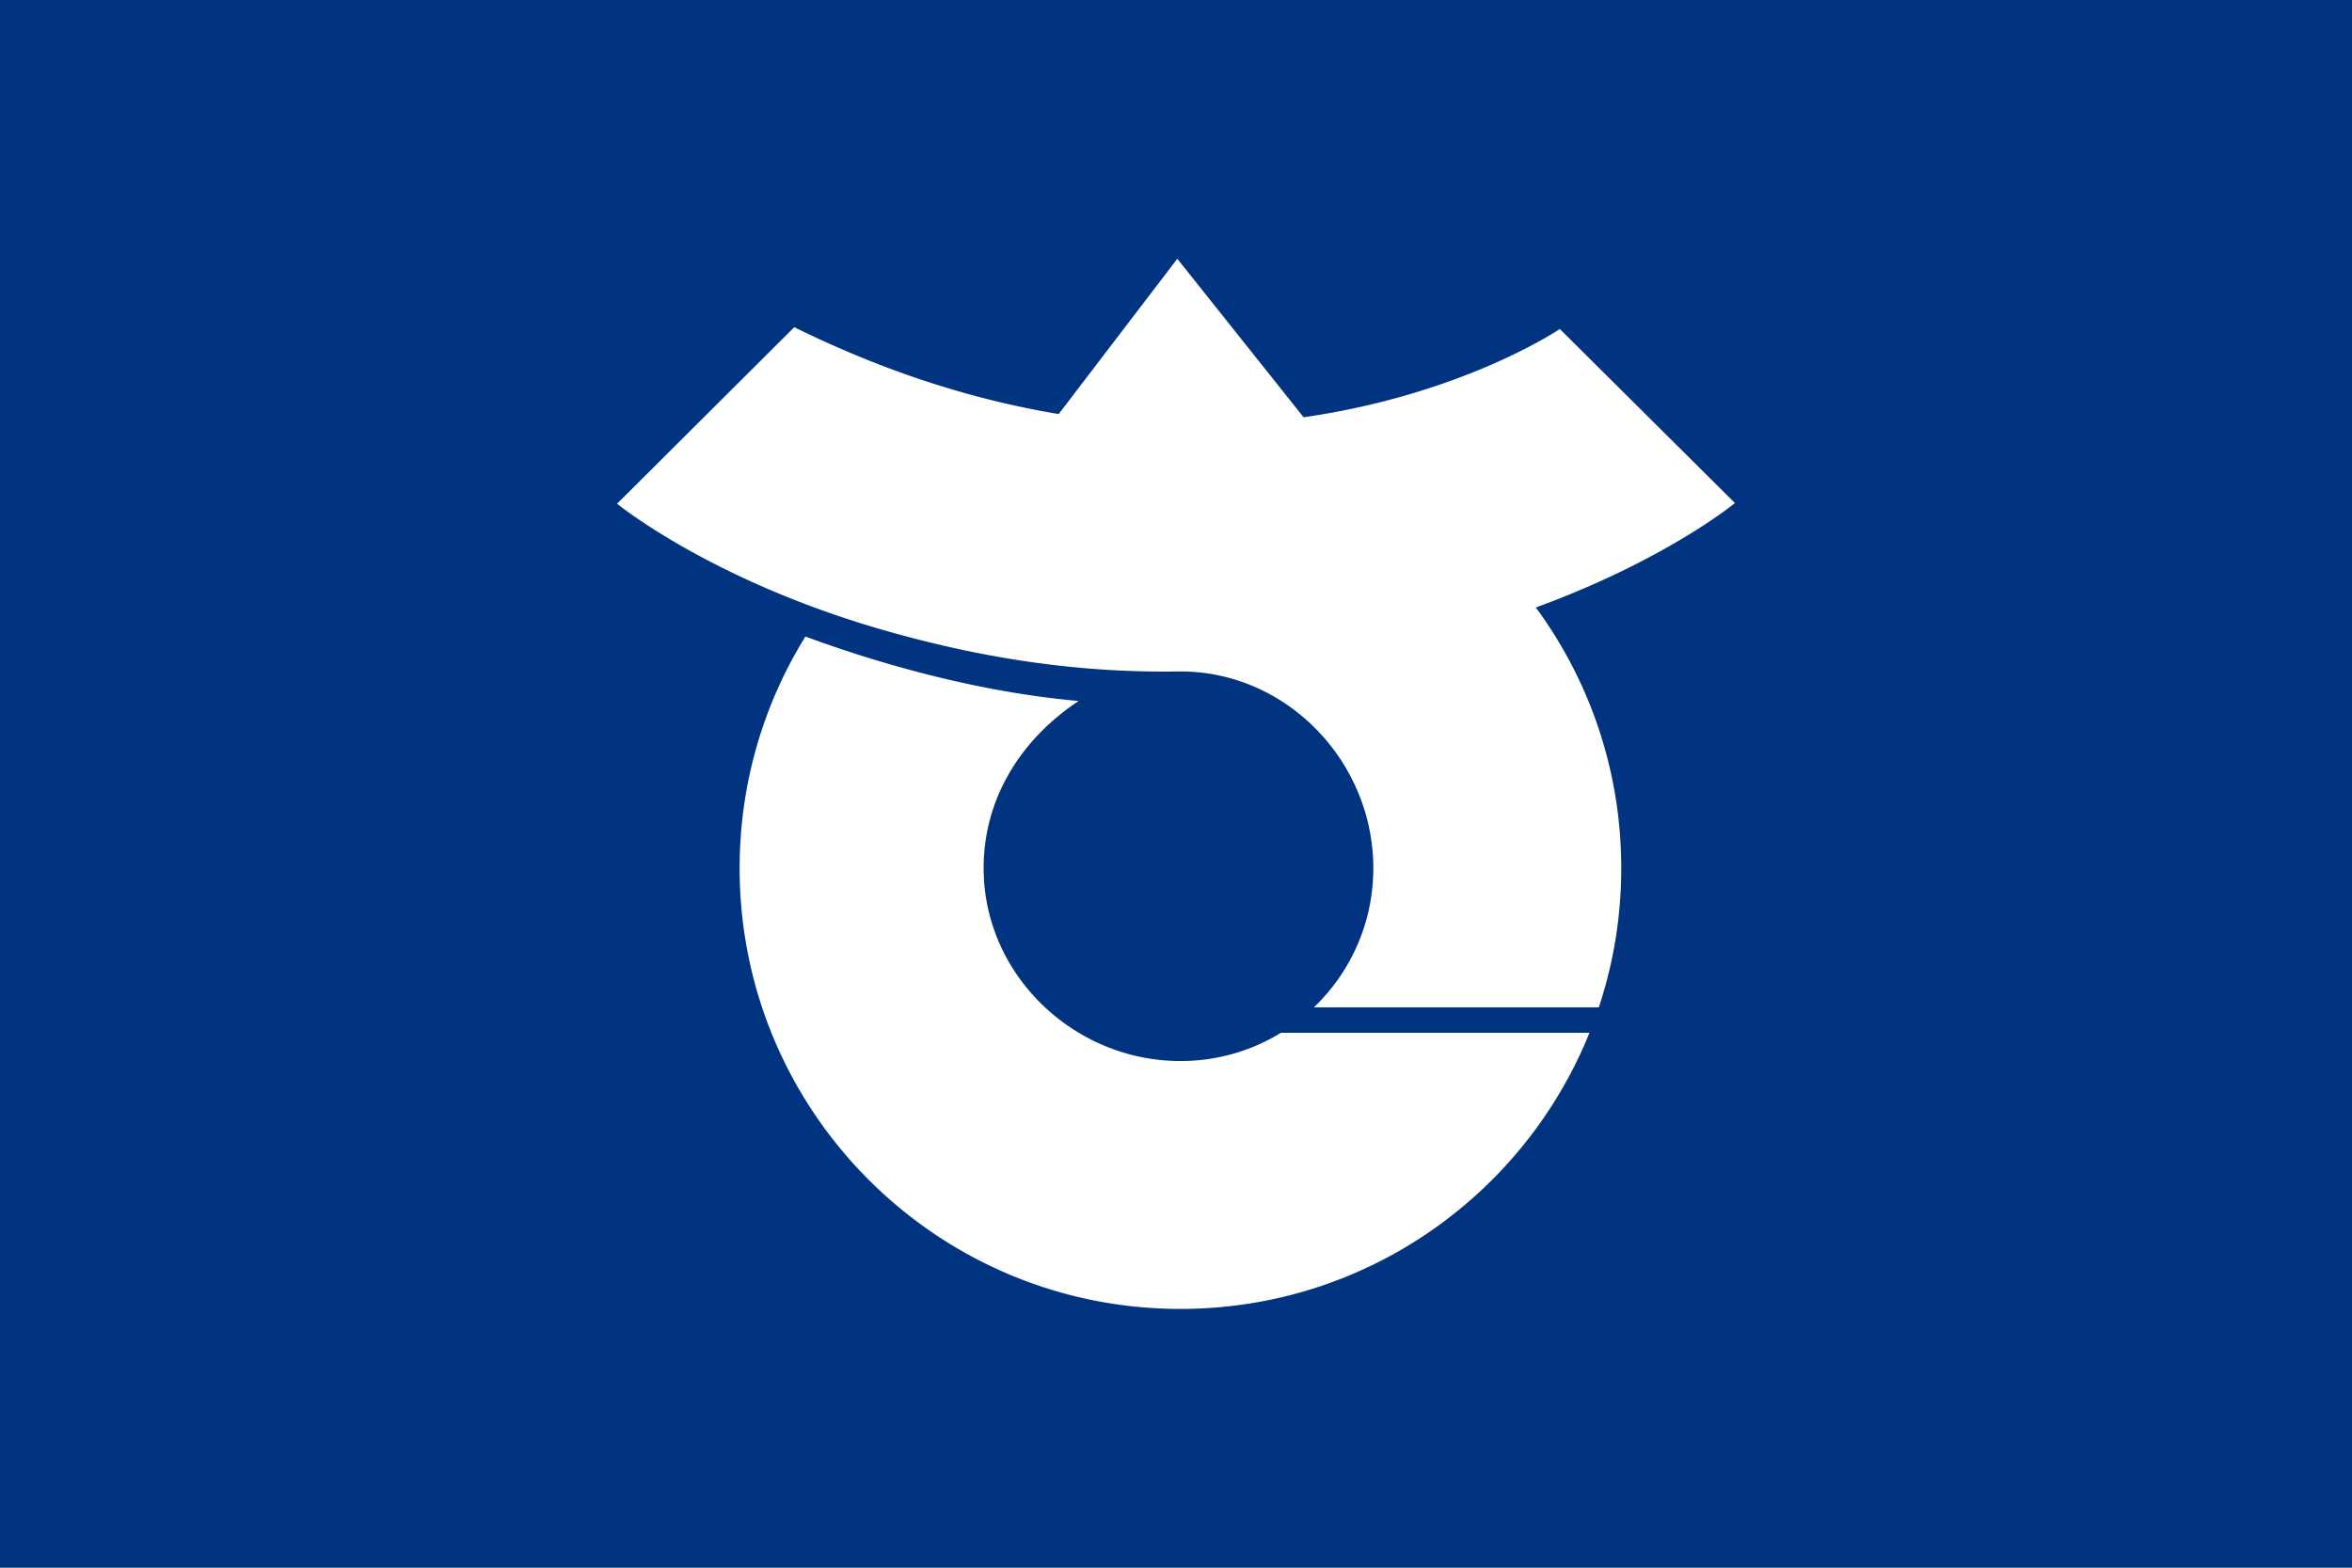 <?xml version="1.0" encoding="UTF-8"?> <svg xmlns="http://www.w3.org/2000/svg" width="600" height="400"><path fill="#003380" d="M0 0h600v400H0z"></path><path d="M188.681 221.524c0 62.104 50.347 112.451 112.451 112.451 47.256 0 87.697-29.152 104.338-70.451h-78.698a48.97 48.97 0 0 1-25.64 7.204c-27.174 0-50.204-22.029-50.204-49.204 0-18.215 9.899-33.167 24.238-42.667-29.772-2.63-57.023-11.771-69.705-16.444-10.635 17.176-16.78 37.425-16.78 59.111zm253.903-93.166l-44.667-44.417s-24.53 16.655-65.361 22.528l-32.223-40.444-30.257 39.617c-20.742-3.436-43.38-10.282-67.452-22.159l-45.208 45.042s24.117 19.743 68.417 32.375c20.786 5.927 46.097 10.941 75.299 10.421 27.175 0 49.204 23.03 49.204 50.204 0 13.956-5.82 26.545-15.153 35.5h72.676c3.71-11.16 5.725-23.094 5.725-35.5 0-24.895-8.096-47.896-21.789-66.526 33.266-12.158 50.789-26.641 50.789-26.641z" fill="#fff"></path></svg> 